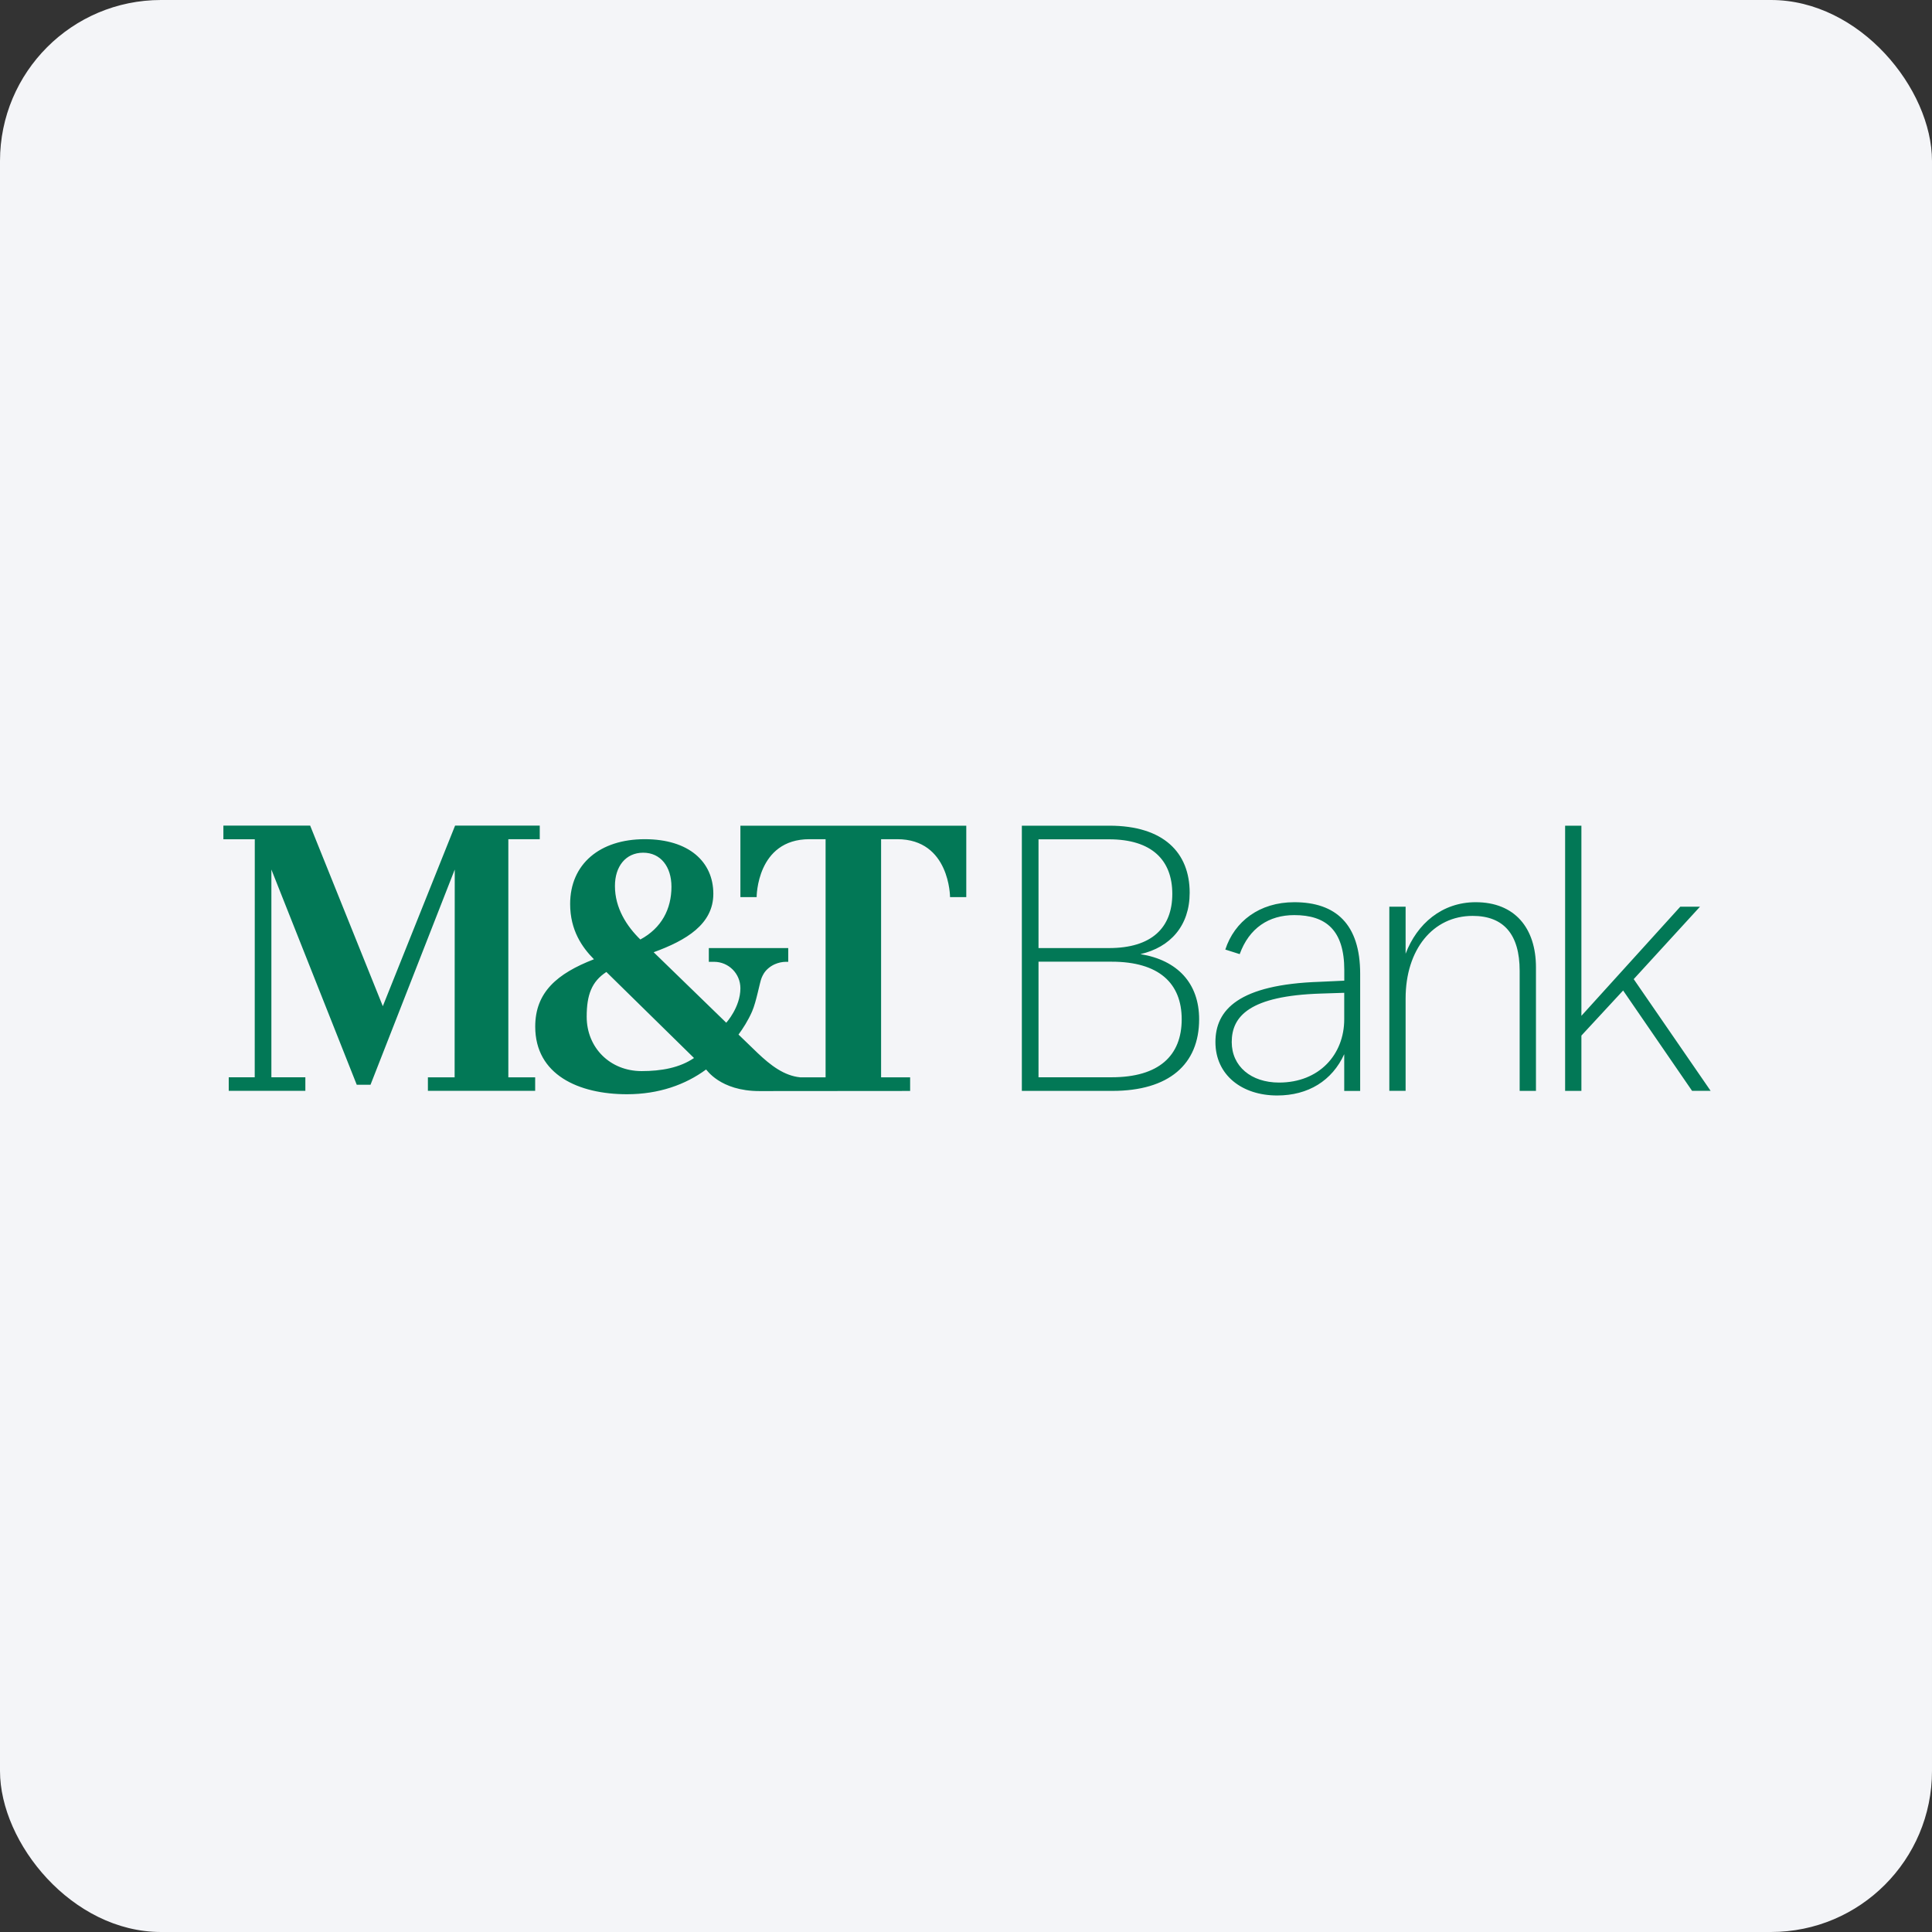 <svg width="96" height="96" viewBox="0 0 96 96" fill="none" xmlns="http://www.w3.org/2000/svg">
<rect x="0" y="0" width="96" height="96" fill="#333333" stroke="none"/>
<rect width="96" height="96" rx="8" fill="#F4F5F8"/>
<path d="M56.667 47.41C58.154 47.07 59.114 45.997 59.114 44.36C59.114 42.364 57.816 41.028 55.124 41.028H50.775V54.206H55.274C58.08 54.206 59.584 52.888 59.584 50.647C59.584 48.859 58.511 47.709 56.667 47.41ZM51.603 41.705H55.106C57.234 41.705 58.251 42.74 58.251 44.416C58.251 46.092 57.234 47.109 55.106 47.109H51.603V41.705V41.705ZM55.236 53.529H51.603V47.786H55.236C57.589 47.786 58.718 48.859 58.718 50.647C58.718 52.453 57.589 53.529 55.236 53.529ZM64.311 44.83C62.579 44.83 61.337 45.791 60.885 47.183L61.6 47.41C62.07 46.113 63.049 45.471 64.311 45.471C65.892 45.471 66.797 46.225 66.797 48.203V48.729L65.591 48.785C61.544 48.918 60.394 50.177 60.394 51.779C60.394 53.417 61.712 54.434 63.462 54.434C65.005 54.434 66.191 53.701 66.794 52.382V54.209H67.586V48.389C67.586 45.923 66.38 44.83 64.311 44.83ZM66.794 50.647C66.794 52.397 65.552 53.792 63.557 53.792C62.165 53.792 61.204 52.983 61.204 51.779C61.204 50.499 62.088 49.483 65.626 49.37L66.794 49.332C66.794 49.329 66.794 50.647 66.794 50.647ZM73.327 44.83C71.651 44.83 70.409 45.903 69.844 47.39V45.054H69.035V54.203H69.844V49.613C69.844 47.183 71.201 45.51 73.176 45.51C74.719 45.51 75.511 46.432 75.511 48.238V54.206H76.321V48.07C76.321 46.11 75.266 44.83 73.327 44.83ZM81.178 48.652L84.471 45.054H83.492L78.579 50.476V41.028H77.77V54.206H78.579V51.457L80.652 49.217L84.078 54.203H85L81.178 48.652ZM36.79 44.578H37.597C37.597 44.578 37.591 41.699 40.222 41.699C40.222 41.699 40.887 41.699 41.023 41.699C41.023 41.835 41.023 53.532 41.023 53.532H39.764C38.96 53.453 38.289 52.935 37.642 52.32L36.696 51.407C36.903 51.129 37.178 50.703 37.37 50.26C37.589 49.758 37.748 48.815 37.846 48.584C37.878 48.507 37.914 48.436 37.958 48.365C38.082 48.167 38.292 48.002 38.505 47.91C38.667 47.839 38.865 47.792 39.046 47.792H39.167V47.109H35.221V47.792H35.487C36.205 47.795 36.79 48.377 36.79 49.107C36.79 50.047 36.087 50.819 36.087 50.819L32.48 47.316C34.092 46.73 35.445 45.926 35.445 44.413C35.445 42.82 34.23 41.699 32.037 41.699C29.811 41.699 28.33 42.929 28.33 44.919C28.33 46.228 28.93 47.079 29.513 47.665C27.683 48.374 26.595 49.305 26.595 51.011C26.595 53.408 28.756 54.372 31.156 54.372C32.735 54.372 34.059 53.899 35.085 53.142C35.099 53.13 35.768 54.215 37.736 54.215C37.878 54.215 45.224 54.209 45.224 54.209V53.532H43.781C43.781 53.532 43.781 41.821 43.781 41.699C43.917 41.699 44.582 41.699 44.582 41.699C47.204 41.699 47.207 44.578 47.207 44.578H48.014V41.028H36.79V44.578ZM31.96 42.37C32.829 42.37 33.364 43.068 33.364 44.061C33.364 45.167 32.874 46.116 31.818 46.683C31.138 46.021 30.556 45.117 30.556 44.029C30.553 43.053 31.091 42.37 31.96 42.37ZM31.88 53.222C30.32 53.222 29.152 52.066 29.152 50.52C29.152 49.432 29.403 48.77 30.13 48.297L34.485 52.572C33.772 53.059 32.859 53.222 31.88 53.222ZM25.259 41.699H26.82V41.025H22.613C22.613 41.025 19.134 49.716 19.022 49.997C18.909 49.713 15.412 41.025 15.412 41.025H11.1V41.702H12.66L12.657 53.529H11.366V54.203H15.173V53.529H13.485C13.485 53.529 13.485 43.659 13.485 43.207C13.683 43.706 17.727 53.902 17.727 53.902H18.41C18.41 53.902 22.398 43.709 22.596 43.207C22.596 43.76 22.59 53.532 22.59 53.532H21.262V54.203H26.592V53.532H25.259V41.699Z" fill="#027856"/>
</svg>
